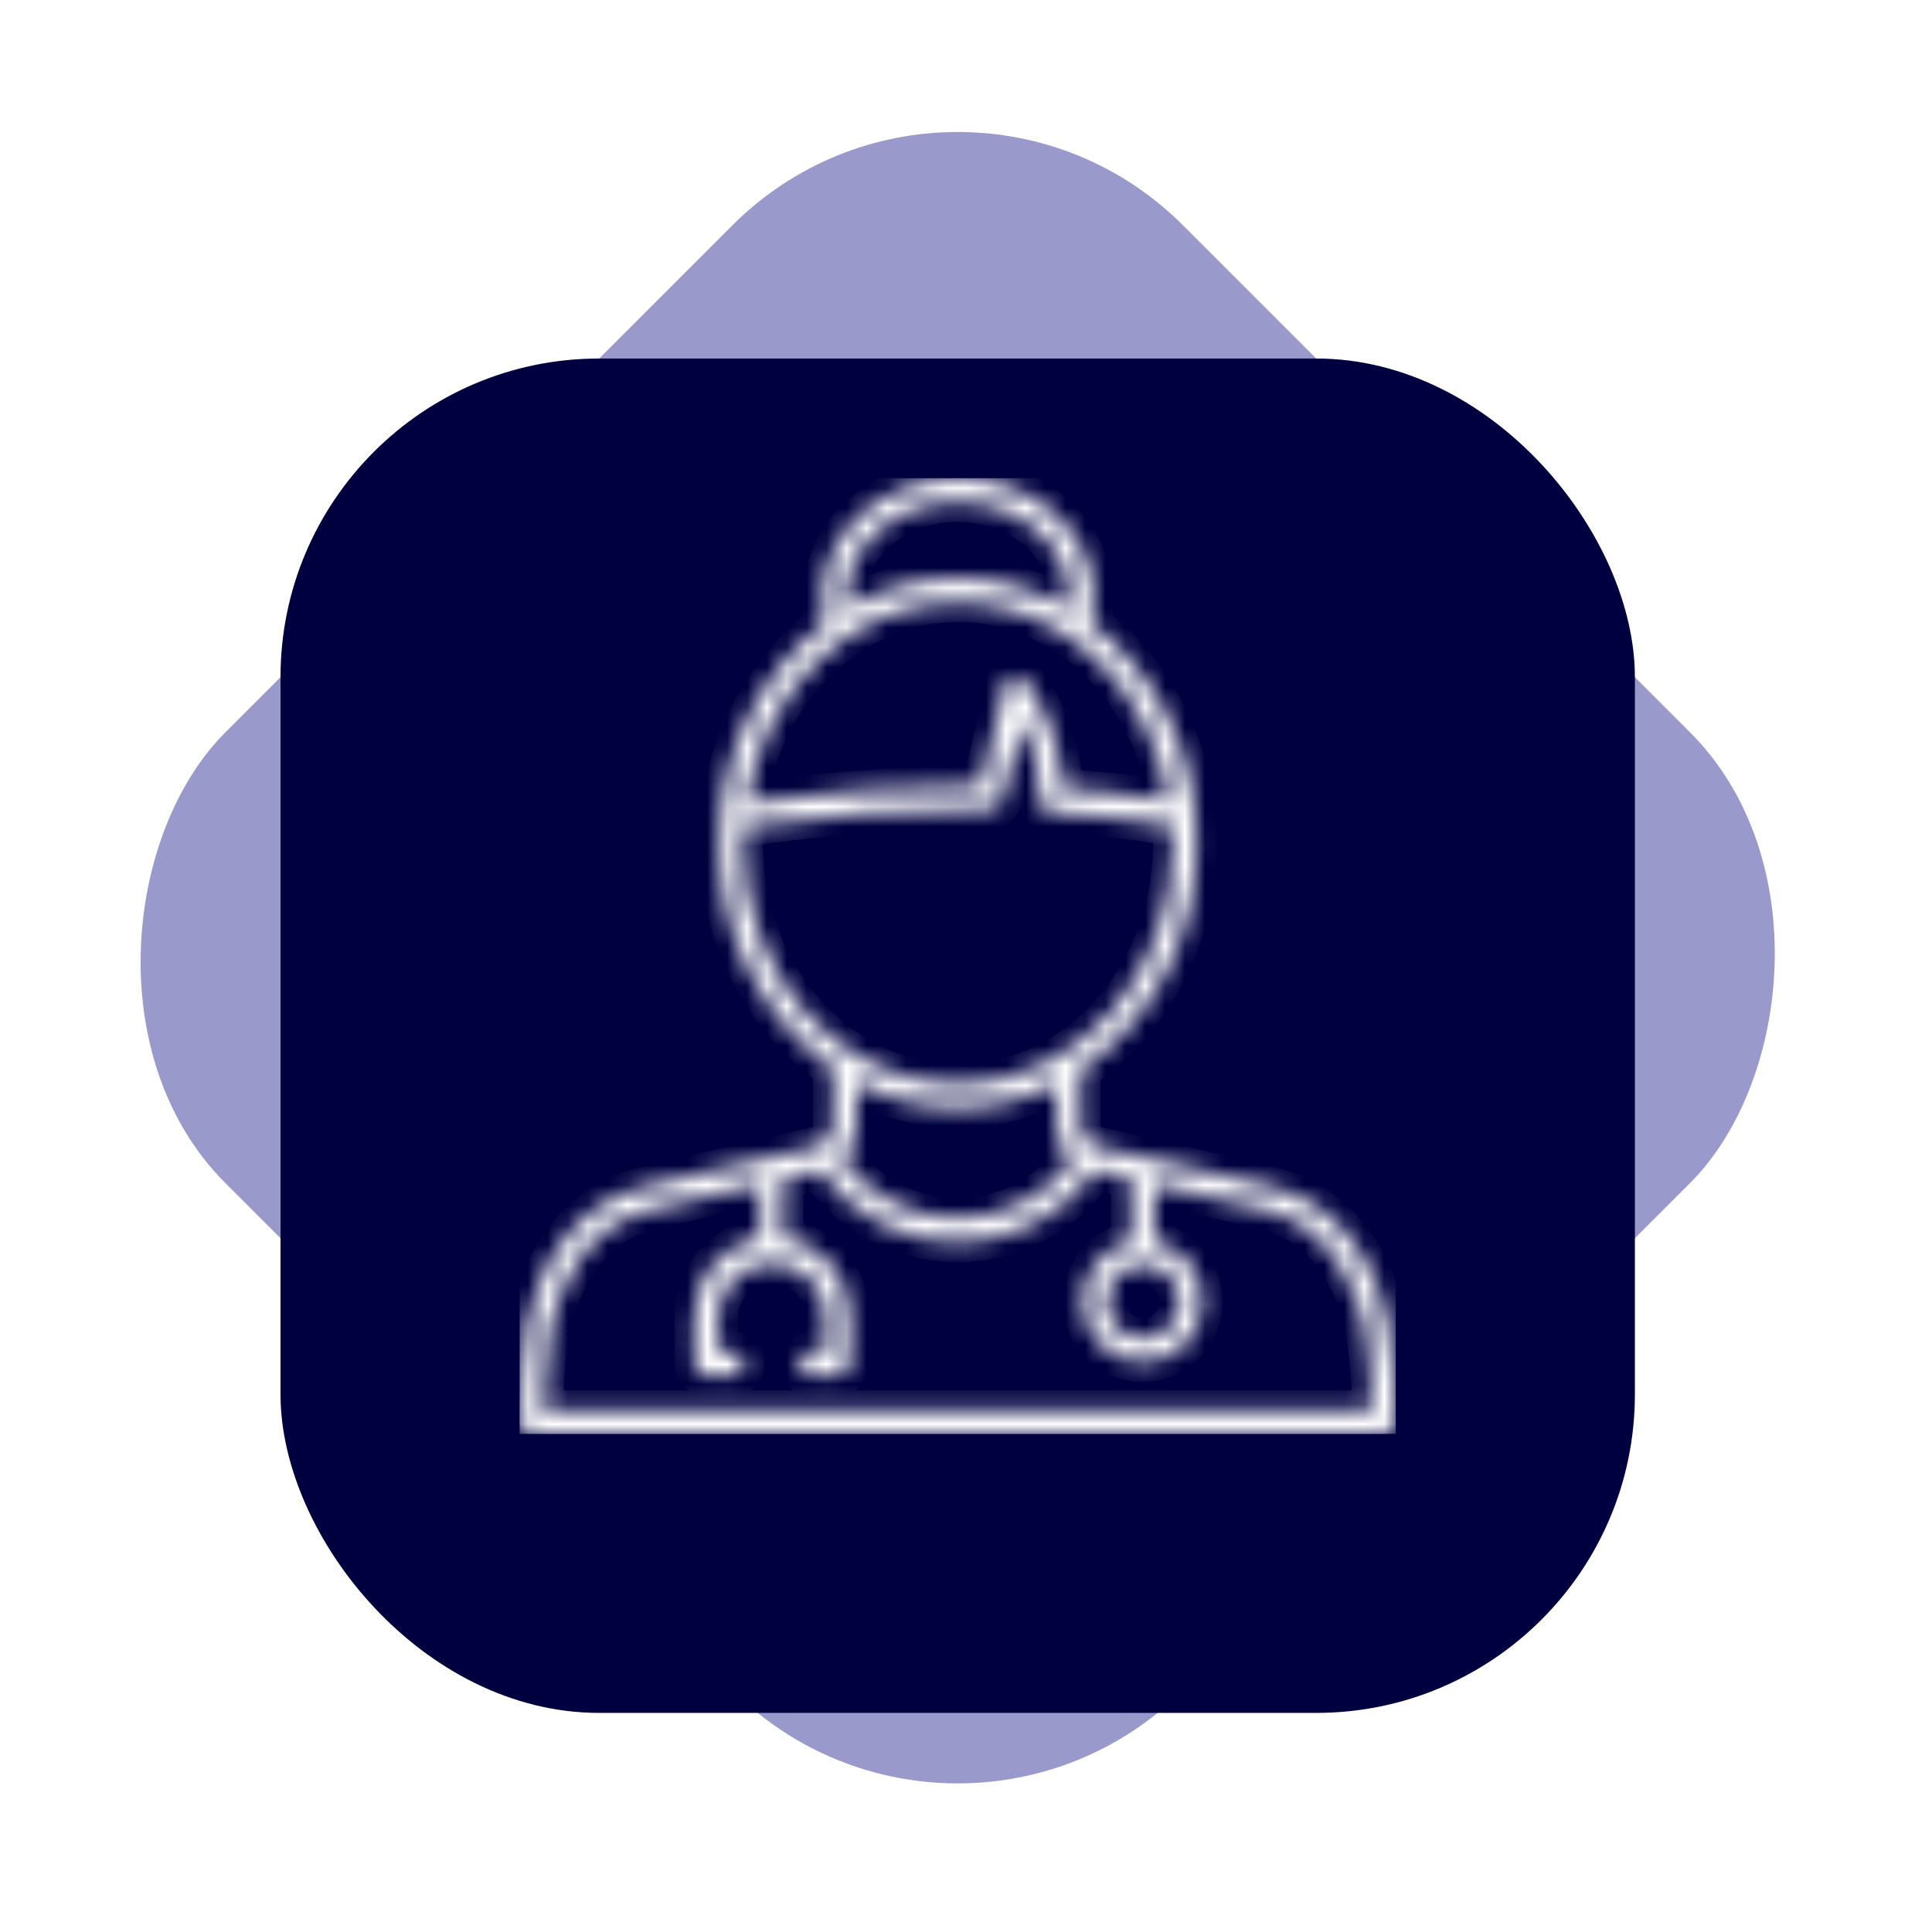 <svg width="97" height="97" viewBox="0 0 97 97" fill="none" xmlns="http://www.w3.org/2000/svg">
<rect x="48.083" y="-0" width="68" height="68" rx="16" transform="rotate(45 48.083 -0)" fill="#9999CC"/>
<g filter="url(#filter0_d_15_116)">
<rect x="14.083" y="14" width="68" height="68" rx="16" fill="#000040"/>
</g>
<g clip-path="url(#clip0_15_116)">
<mask id="path-3-inside-1_15_116" fill="white">
<path d="M26.674 72H69.493C69.649 71.998 69.799 71.936 69.912 71.826C69.967 71.77 70.01 71.703 70.039 71.63C70.069 71.557 70.084 71.479 70.083 71.4C70.084 69.74 69.955 68.083 69.699 66.444C69.221 64.26 67.791 60.444 63.639 59.538L55.027 57.552C54.807 57.502 54.611 57.377 54.47 57.198C54.329 57.019 54.253 56.797 54.253 56.568V53.724C56.072 52.457 57.554 50.754 58.568 48.765C59.582 46.776 60.096 44.563 60.065 42.324C60.094 40.187 59.628 38.072 58.704 36.151C57.781 34.231 56.426 32.557 54.749 31.266C54.854 30.854 54.91 30.431 54.914 30.006C54.914 26.694 51.867 24.006 48.122 24.006C44.377 24.006 41.293 26.7 41.293 30C41.291 30.426 41.341 30.852 41.441 31.266C39.765 32.559 38.41 34.234 37.487 36.155C36.564 38.077 36.097 40.192 36.125 42.33C36.096 44.543 36.598 46.73 37.59 48.701C38.581 50.672 40.031 52.367 41.813 53.64V56.568C41.814 56.797 41.738 57.02 41.597 57.199C41.457 57.378 41.26 57.502 41.039 57.552L32.533 59.538C28.375 60.45 26.946 64.26 26.467 66.444C26.211 68.083 26.083 69.74 26.083 71.4C26.083 71.479 26.098 71.557 26.127 71.63C26.157 71.703 26.2 71.77 26.255 71.826C26.31 71.882 26.375 71.925 26.447 71.955C26.519 71.985 26.596 72 26.674 72ZM57.389 63.498C57.749 63.498 58.101 63.606 58.4 63.809C58.699 64.012 58.933 64.301 59.07 64.639C59.208 64.976 59.244 65.348 59.174 65.706C59.104 66.065 58.93 66.394 58.676 66.653C58.422 66.911 58.097 67.087 57.744 67.158C57.392 67.23 57.026 67.193 56.693 67.053C56.361 66.913 56.077 66.677 55.877 66.373C55.677 66.069 55.57 65.711 55.57 65.346C55.57 64.856 55.762 64.386 56.103 64.039C56.444 63.693 56.907 63.498 57.389 63.498ZM42.475 30C42.475 27.348 44.991 25.2 48.08 25.2C51.17 25.2 53.692 27.36 53.692 30C53.69 30.187 53.676 30.373 53.65 30.558C51.962 29.552 50.04 29.022 48.083 29.022C46.126 29.022 44.204 29.552 42.516 30.558C42.49 30.373 42.477 30.187 42.475 30ZM48.08 30.222C53.396 30.222 57.785 34.536 58.683 40.194C56.598 39.846 54.377 39.672 53.367 39.594C53.266 37.648 52.612 35.775 51.483 34.2C51.412 34.111 51.318 34.044 51.212 34.008C51.106 33.971 50.991 33.966 50.882 33.993C50.773 34.02 50.674 34.078 50.596 34.16C50.518 34.243 50.465 34.346 50.443 34.458C49.906 37.092 49.462 38.73 49.262 39.444C45.309 39.457 41.361 39.748 37.448 40.314C38.34 34.59 42.764 30.234 48.08 30.234V30.222ZM37.306 42.33C37.306 42.054 37.306 41.784 37.342 41.514C41.437 40.904 45.572 40.607 49.711 40.626C49.839 40.633 49.967 40.596 50.074 40.523C50.18 40.449 50.26 40.342 50.301 40.218C50.301 40.152 50.733 38.868 51.335 36.156C51.922 37.42 52.22 38.802 52.209 40.2C52.209 40.359 52.271 40.512 52.382 40.624C52.493 40.737 52.643 40.8 52.8 40.8C54.826 40.911 56.845 41.131 58.848 41.46C58.848 41.754 58.89 42.06 58.89 42.342C58.89 49.008 54.058 54.432 48.11 54.432C42.162 54.432 37.306 48.996 37.306 42.33ZM48.08 55.62C49.806 55.621 51.508 55.21 53.048 54.42V56.574C53.047 56.901 53.117 57.225 53.255 57.521C53.394 57.817 53.595 58.078 53.845 58.284C53.16 59.185 52.279 59.914 51.271 60.413C50.263 60.911 49.154 61.166 48.033 61.158C46.912 61.15 45.808 60.879 44.806 60.366C43.805 59.853 42.935 59.111 42.262 58.2C42.494 57.993 42.679 57.738 42.805 57.453C42.931 57.167 42.996 56.857 42.995 56.544V54.354C44.565 55.184 46.31 55.619 48.08 55.62ZM27.619 66.708C28.038 64.8 29.267 61.482 32.793 60.708L38.163 59.454V62.148C37.245 62.294 36.408 62.767 35.803 63.483C35.198 64.199 34.864 65.11 34.861 66.054V68.454C34.861 68.613 34.923 68.766 35.034 68.878C35.145 68.991 35.295 69.054 35.452 69.054H36.792C36.949 69.054 37.099 68.991 37.21 68.878C37.321 68.766 37.383 68.613 37.383 68.454C37.383 68.295 37.321 68.142 37.21 68.03C37.099 67.917 36.949 67.854 36.792 67.854H36.042V66.054C36.075 65.345 36.375 64.676 36.88 64.186C37.386 63.696 38.058 63.422 38.756 63.422C39.455 63.422 40.127 63.696 40.632 64.186C41.138 64.676 41.438 65.345 41.471 66.054V67.854H40.72C40.564 67.854 40.413 67.917 40.303 68.03C40.192 68.142 40.13 68.295 40.13 68.454C40.13 68.613 40.192 68.766 40.303 68.878C40.413 68.991 40.564 69.054 40.72 69.054H42.061C42.218 69.054 42.368 68.991 42.479 68.878C42.59 68.766 42.652 68.613 42.652 68.454V66.054C42.65 65.109 42.316 64.196 41.709 63.48C41.102 62.763 40.264 62.291 39.344 62.148V59.178L41.163 58.758C41.947 59.876 42.983 60.788 44.184 61.417C45.385 62.046 46.717 62.374 48.069 62.374C49.42 62.374 50.752 62.046 51.953 61.417C53.154 60.788 54.19 59.876 54.974 58.758L56.781 59.172V62.34C56.05 62.489 55.399 62.908 54.955 63.518C54.511 64.127 54.306 64.882 54.38 65.636C54.453 66.39 54.8 67.089 55.353 67.598C55.906 68.107 56.626 68.388 57.372 68.388C58.118 68.388 58.837 68.107 59.39 67.598C59.943 67.089 60.29 66.39 60.364 65.636C60.437 64.882 60.232 64.127 59.788 63.518C59.345 62.908 58.694 62.489 57.962 62.34V59.46L63.385 60.708C66.9 61.482 68.11 64.8 68.547 66.708C68.763 68.061 68.878 69.429 68.89 70.8H27.265C27.284 69.429 27.402 68.061 27.619 66.708Z"/>
</mask>
<path d="M26.674 72H69.493C69.649 71.998 69.799 71.936 69.912 71.826C69.967 71.77 70.01 71.703 70.039 71.63C70.069 71.557 70.084 71.479 70.083 71.4C70.084 69.74 69.955 68.083 69.699 66.444C69.221 64.26 67.791 60.444 63.639 59.538L55.027 57.552C54.807 57.502 54.611 57.377 54.47 57.198C54.329 57.019 54.253 56.797 54.253 56.568V53.724C56.072 52.457 57.554 50.754 58.568 48.765C59.582 46.776 60.096 44.563 60.065 42.324C60.094 40.187 59.628 38.072 58.704 36.151C57.781 34.231 56.426 32.557 54.749 31.266C54.854 30.854 54.91 30.431 54.914 30.006C54.914 26.694 51.867 24.006 48.122 24.006C44.377 24.006 41.293 26.7 41.293 30C41.291 30.426 41.341 30.852 41.441 31.266C39.765 32.559 38.41 34.234 37.487 36.155C36.564 38.077 36.097 40.192 36.125 42.33C36.096 44.543 36.598 46.73 37.59 48.701C38.581 50.672 40.031 52.367 41.813 53.64V56.568C41.814 56.797 41.738 57.02 41.597 57.199C41.457 57.378 41.26 57.502 41.039 57.552L32.533 59.538C28.375 60.45 26.946 64.26 26.467 66.444C26.211 68.083 26.083 69.74 26.083 71.4C26.083 71.479 26.098 71.557 26.127 71.63C26.157 71.703 26.2 71.77 26.255 71.826C26.31 71.882 26.375 71.925 26.447 71.955C26.519 71.985 26.596 72 26.674 72ZM57.389 63.498C57.749 63.498 58.101 63.606 58.4 63.809C58.699 64.012 58.933 64.301 59.07 64.639C59.208 64.976 59.244 65.348 59.174 65.706C59.104 66.065 58.93 66.394 58.676 66.653C58.422 66.911 58.097 67.087 57.744 67.158C57.392 67.23 57.026 67.193 56.693 67.053C56.361 66.913 56.077 66.677 55.877 66.373C55.677 66.069 55.57 65.711 55.57 65.346C55.57 64.856 55.762 64.386 56.103 64.039C56.444 63.693 56.907 63.498 57.389 63.498ZM42.475 30C42.475 27.348 44.991 25.2 48.08 25.2C51.17 25.2 53.692 27.36 53.692 30C53.69 30.187 53.676 30.373 53.65 30.558C51.962 29.552 50.04 29.022 48.083 29.022C46.126 29.022 44.204 29.552 42.516 30.558C42.49 30.373 42.477 30.187 42.475 30ZM48.08 30.222C53.396 30.222 57.785 34.536 58.683 40.194C56.598 39.846 54.377 39.672 53.367 39.594C53.266 37.648 52.612 35.775 51.483 34.2C51.412 34.111 51.318 34.044 51.212 34.008C51.106 33.971 50.991 33.966 50.882 33.993C50.773 34.02 50.674 34.078 50.596 34.16C50.518 34.243 50.465 34.346 50.443 34.458C49.906 37.092 49.462 38.73 49.262 39.444C45.309 39.457 41.361 39.748 37.448 40.314C38.34 34.59 42.764 30.234 48.08 30.234V30.222ZM37.306 42.33C37.306 42.054 37.306 41.784 37.342 41.514C41.437 40.904 45.572 40.607 49.711 40.626C49.839 40.633 49.967 40.596 50.074 40.523C50.18 40.449 50.26 40.342 50.301 40.218C50.301 40.152 50.733 38.868 51.335 36.156C51.922 37.42 52.22 38.802 52.209 40.2C52.209 40.359 52.271 40.512 52.382 40.624C52.493 40.737 52.643 40.8 52.8 40.8C54.826 40.911 56.845 41.131 58.848 41.46C58.848 41.754 58.89 42.06 58.89 42.342C58.89 49.008 54.058 54.432 48.11 54.432C42.162 54.432 37.306 48.996 37.306 42.33ZM48.08 55.62C49.806 55.621 51.508 55.21 53.048 54.42V56.574C53.047 56.901 53.117 57.225 53.255 57.521C53.394 57.817 53.595 58.078 53.845 58.284C53.16 59.185 52.279 59.914 51.271 60.413C50.263 60.911 49.154 61.166 48.033 61.158C46.912 61.15 45.808 60.879 44.806 60.366C43.805 59.853 42.935 59.111 42.262 58.2C42.494 57.993 42.679 57.738 42.805 57.453C42.931 57.167 42.996 56.857 42.995 56.544V54.354C44.565 55.184 46.31 55.619 48.08 55.62ZM27.619 66.708C28.038 64.8 29.267 61.482 32.793 60.708L38.163 59.454V62.148C37.245 62.294 36.408 62.767 35.803 63.483C35.198 64.199 34.864 65.11 34.861 66.054V68.454C34.861 68.613 34.923 68.766 35.034 68.878C35.145 68.991 35.295 69.054 35.452 69.054H36.792C36.949 69.054 37.099 68.991 37.21 68.878C37.321 68.766 37.383 68.613 37.383 68.454C37.383 68.295 37.321 68.142 37.21 68.03C37.099 67.917 36.949 67.854 36.792 67.854H36.042V66.054C36.075 65.345 36.375 64.676 36.88 64.186C37.386 63.696 38.058 63.422 38.756 63.422C39.455 63.422 40.127 63.696 40.632 64.186C41.138 64.676 41.438 65.345 41.471 66.054V67.854H40.72C40.564 67.854 40.413 67.917 40.303 68.03C40.192 68.142 40.13 68.295 40.13 68.454C40.13 68.613 40.192 68.766 40.303 68.878C40.413 68.991 40.564 69.054 40.72 69.054H42.061C42.218 69.054 42.368 68.991 42.479 68.878C42.59 68.766 42.652 68.613 42.652 68.454V66.054C42.65 65.109 42.316 64.196 41.709 63.48C41.102 62.763 40.264 62.291 39.344 62.148V59.178L41.163 58.758C41.947 59.876 42.983 60.788 44.184 61.417C45.385 62.046 46.717 62.374 48.069 62.374C49.42 62.374 50.752 62.046 51.953 61.417C53.154 60.788 54.19 59.876 54.974 58.758L56.781 59.172V62.34C56.05 62.489 55.399 62.908 54.955 63.518C54.511 64.127 54.306 64.882 54.38 65.636C54.453 66.39 54.8 67.089 55.353 67.598C55.906 68.107 56.626 68.388 57.372 68.388C58.118 68.388 58.837 68.107 59.39 67.598C59.943 67.089 60.29 66.39 60.364 65.636C60.437 64.882 60.232 64.127 59.788 63.518C59.345 62.908 58.694 62.489 57.962 62.34V59.46L63.385 60.708C66.9 61.482 68.11 64.8 68.547 66.708C68.763 68.061 68.878 69.429 68.89 70.8H27.265C27.284 69.429 27.402 68.061 27.619 66.708Z" fill="white" stroke="white" stroke-width="2" mask="url(#path-3-inside-1_15_116)"/>
</g>
<defs>
<filter id="filter0_d_15_116" x="10.083" y="14" width="76" height="76" filterUnits="userSpaceOnUse" color-interpolation-filters="sRGB">
<feFlood flood-opacity="0" result="BackgroundImageFix"/>
<feColorMatrix in="SourceAlpha" type="matrix" values="0 0 0 0 0 0 0 0 0 0 0 0 0 0 0 0 0 0 127 0" result="hardAlpha"/>
<feOffset dy="4"/>
<feGaussianBlur stdDeviation="2"/>
<feComposite in2="hardAlpha" operator="out"/>
<feColorMatrix type="matrix" values="0 0 0 0 0 0 0 0 0 0 0 0 0 0 0 0 0 0 0.25 0"/>
<feBlend mode="normal" in2="BackgroundImageFix" result="effect1_dropShadow_15_116"/>
<feBlend mode="normal" in="SourceGraphic" in2="effect1_dropShadow_15_116" result="shape"/>
</filter>
<clipPath id="clip0_15_116">
<rect width="44" height="48" fill="white" transform="translate(26.083 24)"/>
</clipPath>
</defs>
</svg>

